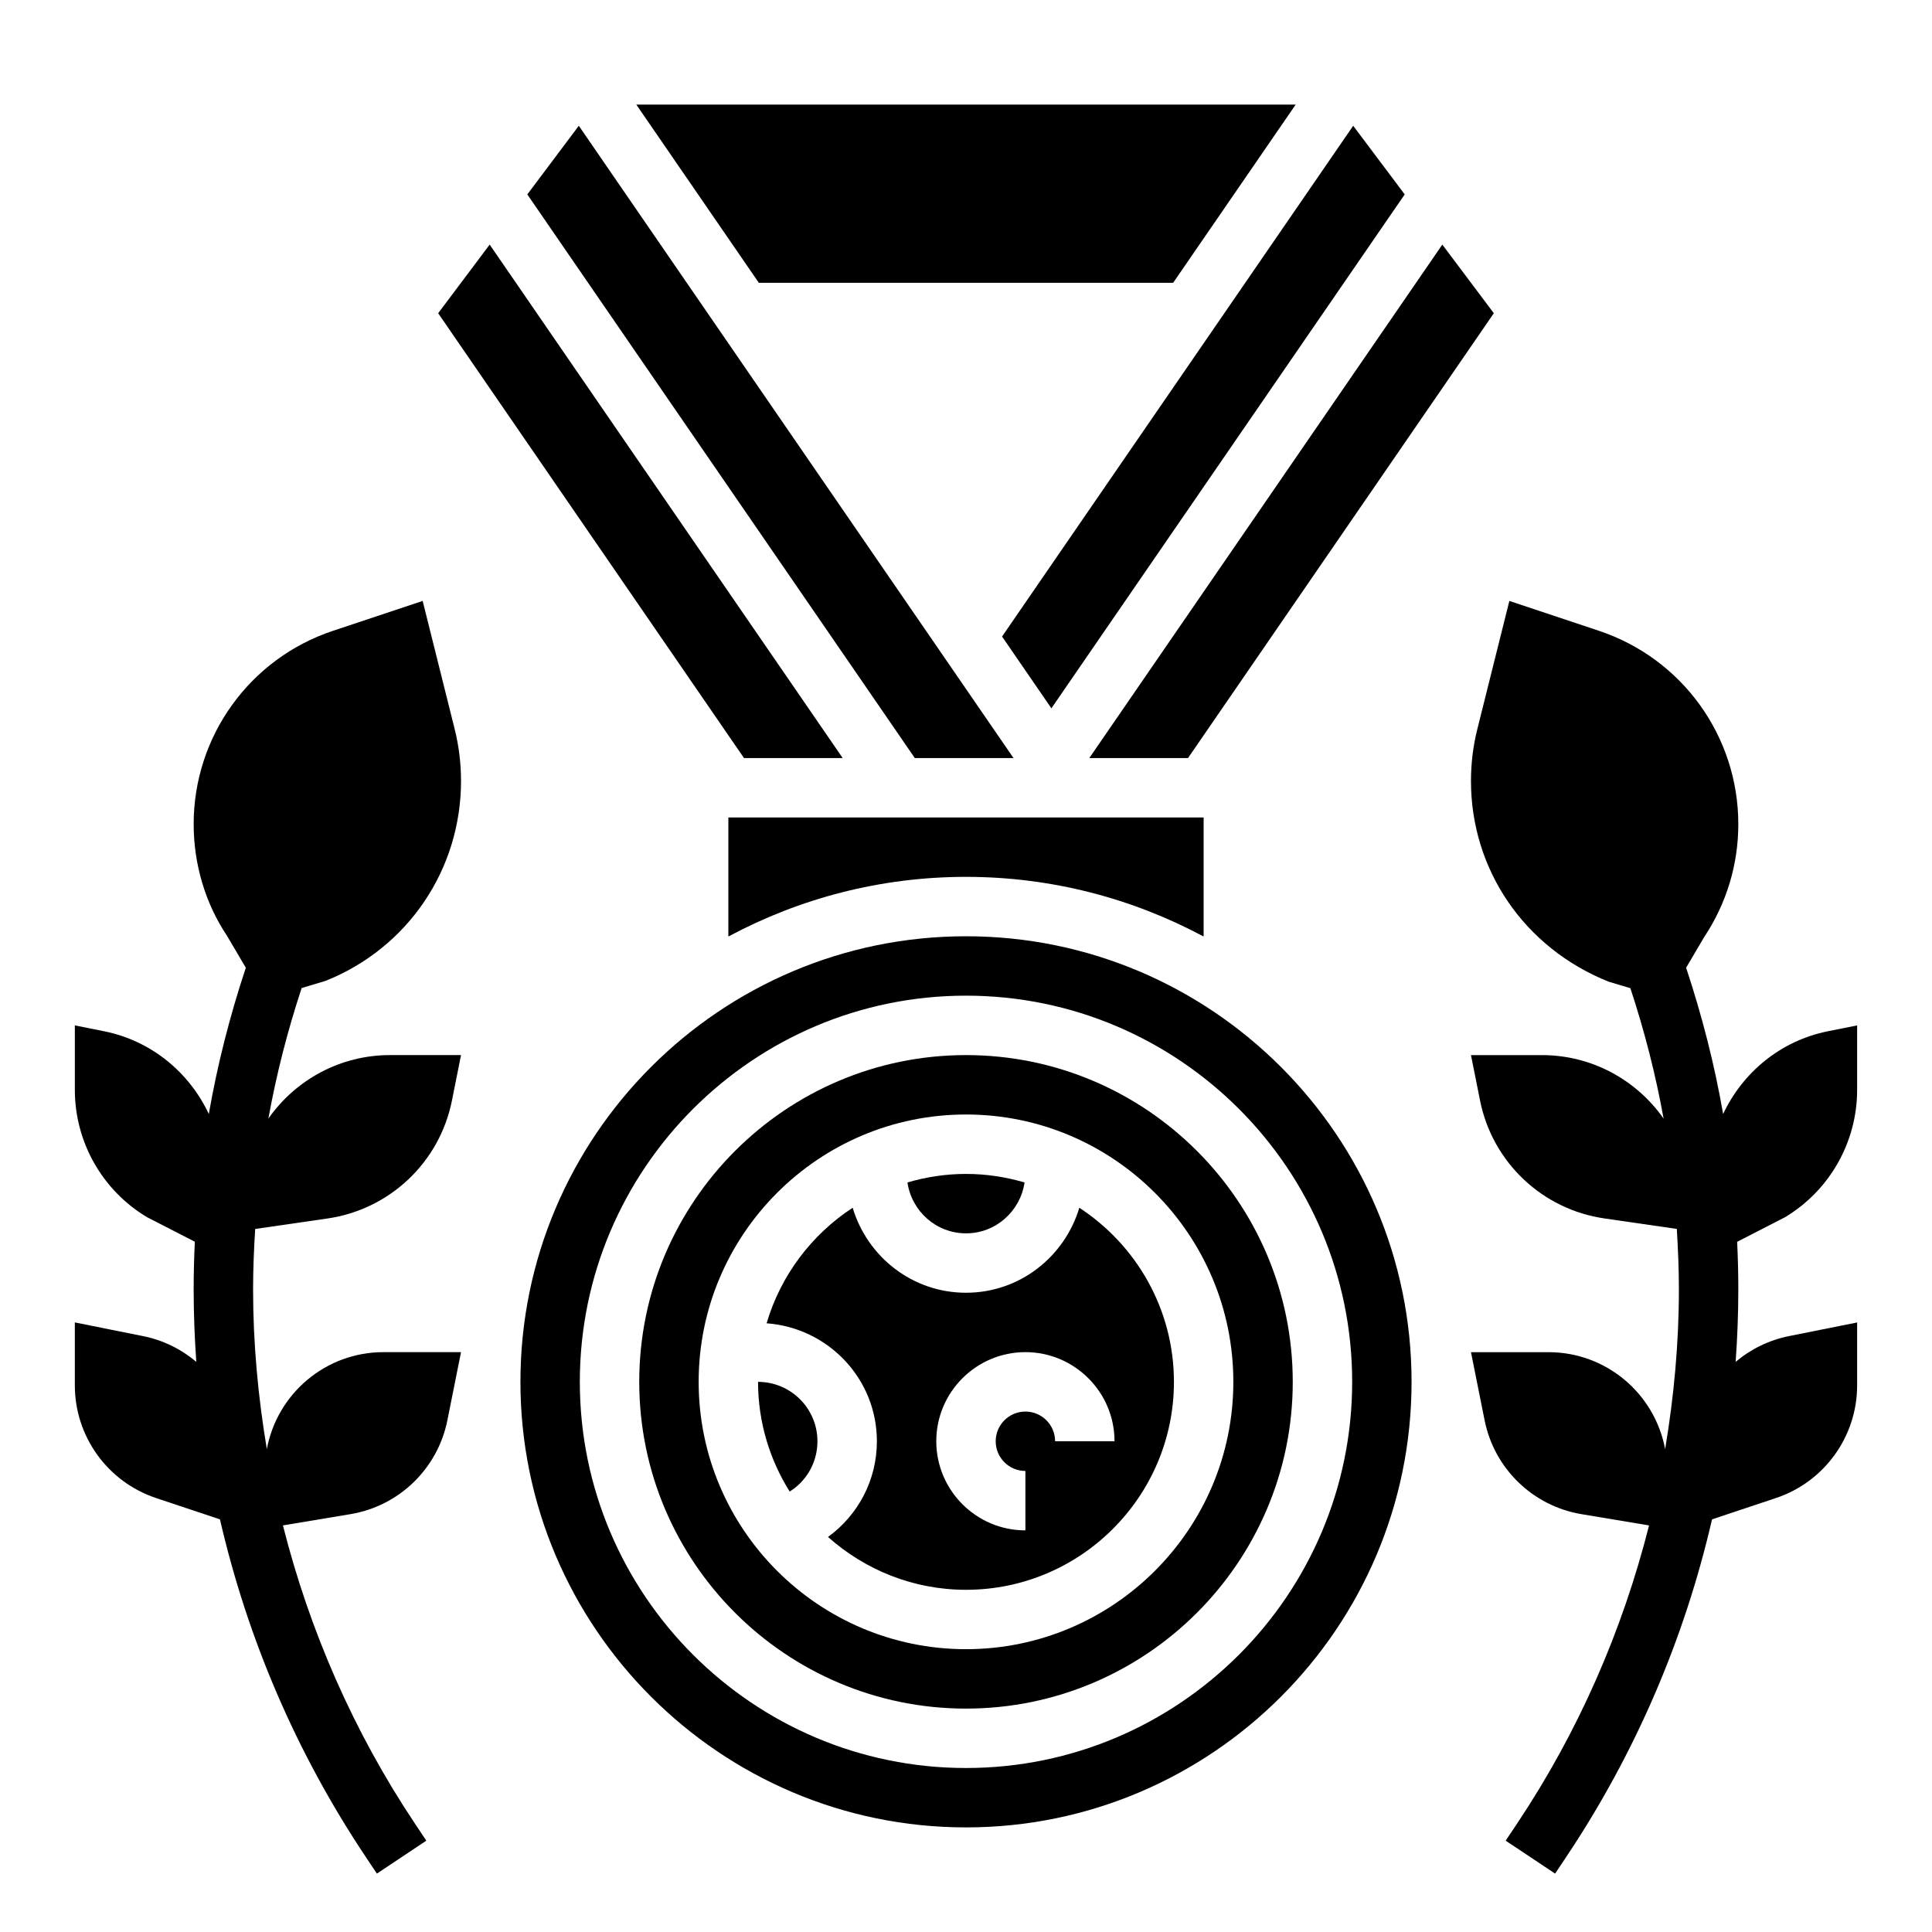 <?xml version="1.0" encoding="UTF-8"?>
<!-- Uploaded to: ICON Repo, www.iconrepo.com, Generator: ICON Repo Mixer Tools -->
<svg fill="#000000" width="800px" height="800px" version="1.1" viewBox="144 144 512 512" xmlns="http://www.w3.org/2000/svg">
 <g>
  <path d="m367.32 344.89-93.551-136.07-13.648 18.191 81.043 117.88z"/>
  <path d="m400 470.85c7.902 0 14.406-5.879 15.516-13.484-4.93-1.449-10.125-2.262-15.516-2.262s-10.586 0.812-15.516 2.258c1.109 7.606 7.609 13.488 15.516 13.488z"/>
  <path d="m454.9 218.94 32.473-47.23h-174.75l32.473 47.23z"/>
  <path d="m412.59 344.89-115.2-167.56-13.648 18.191 102.69 149.37z"/>
  <path d="m344.89 510.21c0 10.676 3.102 20.625 8.383 29.07 4.488-2.809 7.359-7.762 7.359-13.328 0-8.68-7.059-15.742-15.742-15.742z"/>
  <path d="m430.03 464.07c-3.891 12.98-15.801 22.52-30.031 22.52-14.234 0-26.145-9.539-30.031-22.523-10.863 7.094-19.066 17.902-22.812 30.621 16.293 1.184 29.227 14.668 29.227 31.262 0 10.352-5.023 19.594-12.949 25.363 9.746 8.676 22.527 14 36.566 14 30.379 0 55.105-24.727 55.105-55.105-0.004-19.301-10-36.297-25.074-46.137zm-6.418 61.879c0-4.344-3.527-7.871-7.871-7.871s-7.871 3.527-7.871 7.871 3.527 7.871 7.871 7.871v15.742c-13.02 0-23.617-10.598-23.617-23.617 0-13.02 10.598-23.617 23.617-23.617 13.02 0 23.617 10.598 23.617 23.617z"/>
  <path d="m458.84 344.89 81.039-117.88-13.648-18.191-93.551 136.07z"/>
  <path d="m400 392.12c-65.109 0-118.08 52.973-118.08 118.08s52.973 118.08 118.08 118.08 118.08-52.973 118.08-118.08c-0.004-65.109-52.973-118.08-118.08-118.08zm0 220.42c-56.426 0-102.34-45.91-102.34-102.34s45.91-102.34 102.34-102.34 102.34 45.91 102.34 102.34-45.91 102.34-102.34 102.34z"/>
  <path d="m422.63 331.71 93.633-136.19-13.652-18.191-93.055 135.36z"/>
  <path d="m400 423.61c-47.742 0-86.594 38.848-86.594 86.594 0 47.742 38.848 86.594 86.594 86.594 47.742 0 86.594-38.848 86.594-86.594-0.004-47.742-38.852-86.594-86.594-86.594zm0 157.44c-39.07 0-70.848-31.781-70.848-70.848 0-39.07 31.781-70.848 70.848-70.848 39.07 0 70.848 31.781 70.848 70.848 0 39.07-31.781 70.848-70.848 70.848z"/>
  <path d="m337.02 392.12h0.133c18.75-10.02 40.133-15.742 62.844-15.742s44.09 5.723 62.844 15.742h0.133v-31.488h-125.95z"/>
  <path d="m230.3 403.93c21.797-8.715 35.875-29.52 35.875-52.977 0-4.676-0.574-9.336-1.707-13.84l-8.461-33.867-23.75 7.918c-22.086 7.356-36.934 27.957-36.934 51.25 0 10.691 3.133 21.051 8.84 29.59l4.984 8.461c-4.219 12.699-7.523 25.633-9.809 38.75-5.18-11.012-15.215-19.414-27.789-21.93l-7.715-1.547v17.074c0 13.824 7.258 26.641 19.113 33.746l12.684 6.512c-0.195 4.195-0.309 8.398-0.309 12.621 0 6.43 0.25 12.84 0.699 19.215-3.977-3.363-8.809-5.762-14.145-6.832l-18.043-3.617v16.664c0 13.555 8.676 25.586 21.531 29.875l16.926 5.644c7.297 31.652 20.23 61.859 38.52 89.285l3.07 4.598 13.098-8.73-3.07-4.598c-16.223-24.332-27.867-51.027-34.93-78.949l17.879-2.977c12.902-2.148 23.137-12.051 25.703-24.883l3.613-18.055h-20.562c-15.176 0-28.109 10.84-30.898 25.695-2.332-13.918-3.644-28.051-3.644-42.336 0-5.352 0.227-10.691 0.559-16.004l19.105-2.769c16.523-2.363 29.758-14.879 33.031-31.242l2.41-12.066h-18.863c-13.066 0-24.953 6.496-32.188 16.824 2.109-11.699 5.07-23.238 8.816-34.59z"/>
  <path d="m636.16 432.82v-17.074l-7.723 1.543c-12.57 2.512-22.609 10.918-27.789 21.93-2.281-13.113-5.59-26.047-9.809-38.754l4.754-8.086c5.945-8.914 9.078-19.266 9.078-29.957 0-23.293-14.848-43.887-36.926-51.246l-23.75-7.918-8.461 33.859c-1.137 4.508-1.711 9.168-1.711 13.844 0 23.457 14.074 44.266 36.543 53.215l5.699 1.699c3.738 11.344 6.699 22.875 8.809 34.574-7.238-10.336-19.125-16.832-32.191-16.832h-18.859l2.41 12.051c3.273 16.367 16.508 28.883 33.031 31.242l19.105 2.769c0.328 5.328 0.555 10.656 0.555 16.02 0 14.289-1.316 28.426-3.644 42.336-2.793-14.855-15.727-25.695-30.898-25.695h-20.559l3.613 18.051c2.566 12.832 12.793 22.734 25.703 24.883l17.879 2.977c-7.062 27.922-18.703 54.617-34.93 78.949l-3.07 4.598 13.098 8.73 3.07-4.598c18.285-27.426 31.219-57.633 38.52-89.285l16.926-5.644c12.852-4.285 21.527-16.312 21.527-29.867v-16.668l-18.051 3.613c-5.336 1.07-10.164 3.473-14.145 6.832 0.453-6.375 0.707-12.781 0.707-19.211 0-4.211-0.109-8.414-0.309-12.609l12.684-6.512c11.855-7.117 19.113-19.934 19.113-33.758z"/>
 </g>
</svg>